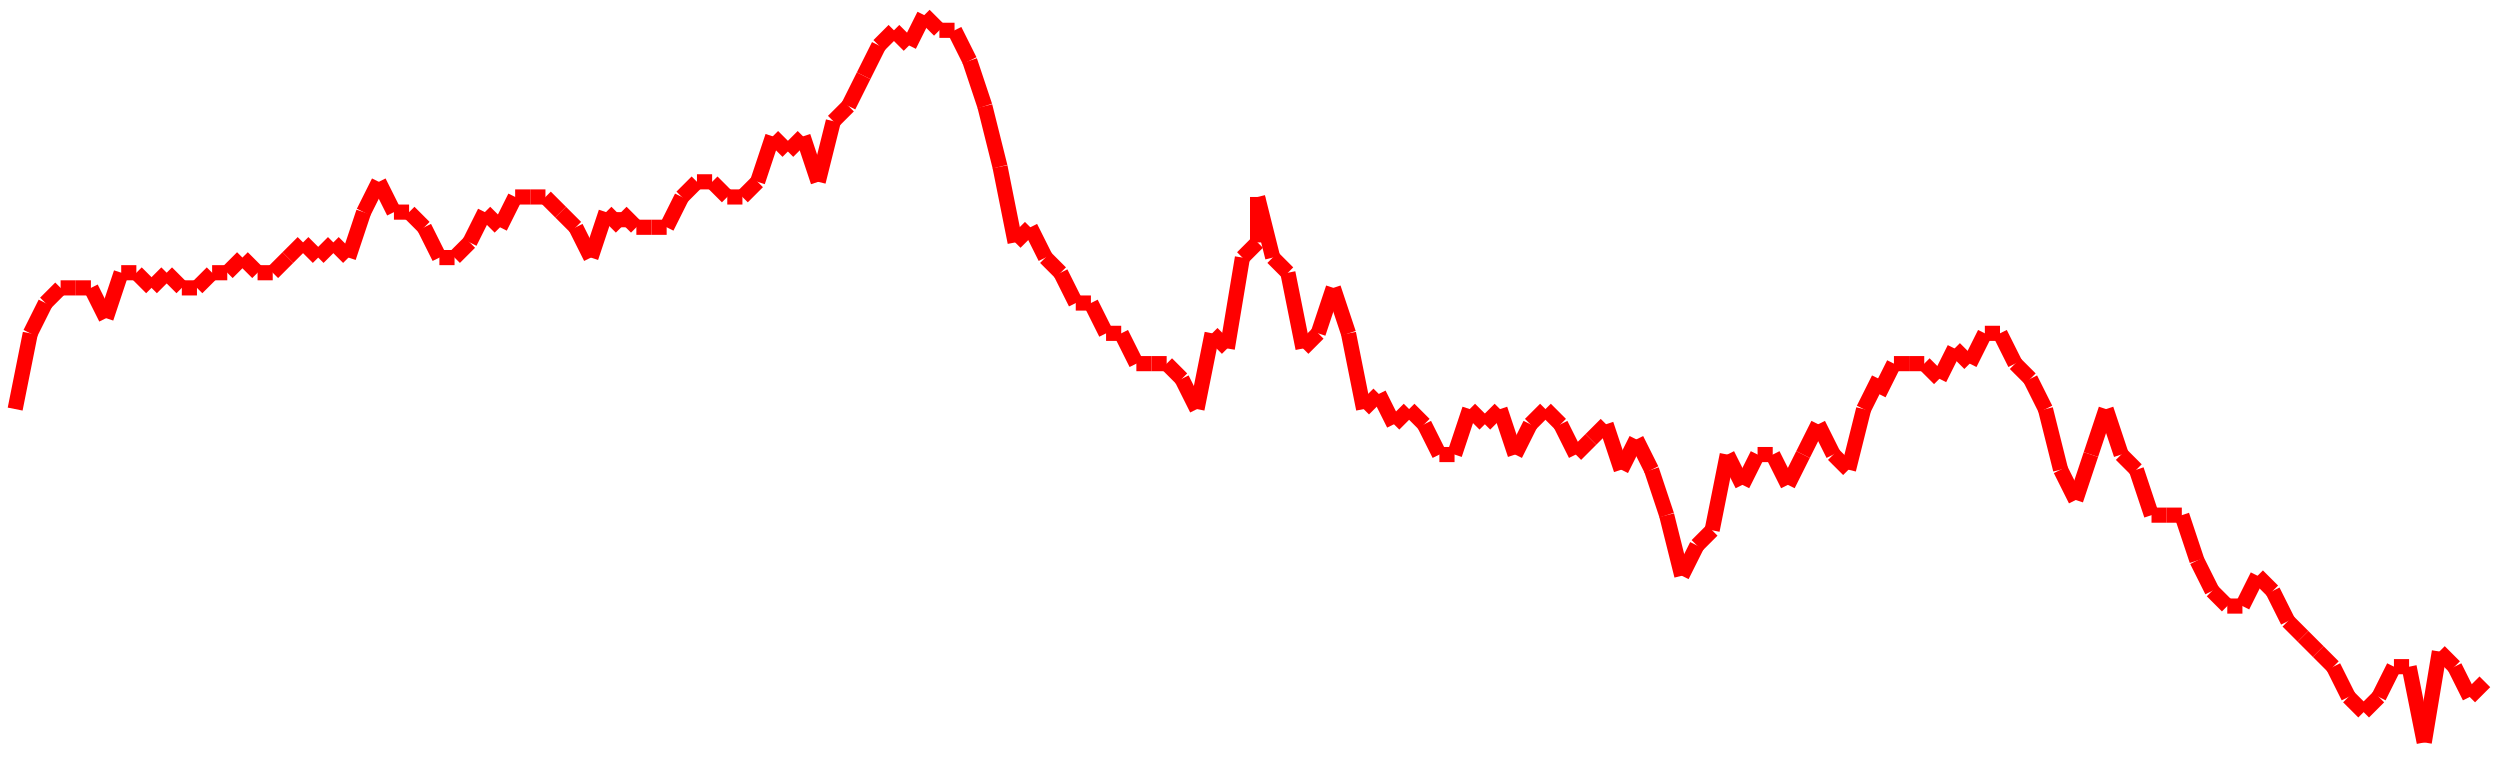 <?xml version="1.0"?>
<!-- Generated by SVGo -->
<svg width="165" height="50"
     xmlns="http://www.w3.org/2000/svg"
     xmlns:xlink="http://www.w3.org/1999/xlink">
<line x1="1" y1="27" x2="1" y2="27" stroke='red' />
<line x1="1" y1="27" x2="2" y2="22" stroke='red' />
<line x1="2" y1="22" x2="3" y2="20" stroke='red' />
<line x1="3" y1="20" x2="4" y2="19" stroke='red' />
<line x1="4" y1="19" x2="5" y2="19" stroke='red' />
<line x1="5" y1="19" x2="6" y2="19" stroke='red' />
<line x1="6" y1="19" x2="7" y2="21" stroke='red' />
<line x1="7" y1="21" x2="8" y2="18" stroke='red' />
<line x1="8" y1="18" x2="9" y2="18" stroke='red' />
<line x1="9" y1="18" x2="10" y2="19" stroke='red' />
<line x1="10" y1="19" x2="11" y2="18" stroke='red' />
<line x1="11" y1="18" x2="12" y2="19" stroke='red' />
<line x1="12" y1="19" x2="13" y2="19" stroke='red' />
<line x1="13" y1="19" x2="14" y2="18" stroke='red' />
<line x1="14" y1="18" x2="15" y2="18" stroke='red' />
<line x1="15" y1="18" x2="16" y2="17" stroke='red' />
<line x1="16" y1="17" x2="17" y2="18" stroke='red' />
<line x1="17" y1="18" x2="18" y2="18" stroke='red' />
<line x1="18" y1="18" x2="19" y2="17" stroke='red' />
<line x1="19" y1="17" x2="20" y2="16" stroke='red' />
<line x1="20" y1="16" x2="21" y2="17" stroke='red' />
<line x1="21" y1="17" x2="22" y2="16" stroke='red' />
<line x1="22" y1="16" x2="23" y2="17" stroke='red' />
<line x1="23" y1="17" x2="24" y2="14" stroke='red' />
<line x1="24" y1="14" x2="25" y2="12" stroke='red' />
<line x1="25" y1="12" x2="26" y2="14" stroke='red' />
<line x1="26" y1="14" x2="27" y2="14" stroke='red' />
<line x1="27" y1="14" x2="28" y2="15" stroke='red' />
<line x1="28" y1="15" x2="29" y2="17" stroke='red' />
<line x1="29" y1="17" x2="30" y2="17" stroke='red' />
<line x1="30" y1="17" x2="31" y2="16" stroke='red' />
<line x1="31" y1="16" x2="32" y2="14" stroke='red' />
<line x1="32" y1="14" x2="33" y2="15" stroke='red' />
<line x1="33" y1="15" x2="34" y2="13" stroke='red' />
<line x1="34" y1="13" x2="35" y2="13" stroke='red' />
<line x1="35" y1="13" x2="36" y2="13" stroke='red' />
<line x1="36" y1="13" x2="37" y2="14" stroke='red' />
<line x1="37" y1="14" x2="38" y2="15" stroke='red' />
<line x1="38" y1="15" x2="39" y2="17" stroke='red' />
<line x1="39" y1="17" x2="40" y2="14" stroke='red' />
<line x1="40" y1="14" x2="41" y2="15" stroke='red' />
<line x1="41" y1="15" x2="41" y2="14" stroke='red' />
<line x1="41" y1="14" x2="42" y2="15" stroke='red' />
<line x1="42" y1="15" x2="43" y2="15" stroke='red' />
<line x1="43" y1="15" x2="44" y2="15" stroke='red' />
<line x1="44" y1="15" x2="45" y2="13" stroke='red' />
<line x1="45" y1="13" x2="46" y2="12" stroke='red' />
<line x1="46" y1="12" x2="47" y2="12" stroke='red' />
<line x1="47" y1="12" x2="48" y2="13" stroke='red' />
<line x1="48" y1="13" x2="49" y2="13" stroke='red' />
<line x1="49" y1="13" x2="50" y2="12" stroke='red' />
<line x1="50" y1="12" x2="51" y2="9" stroke='red' />
<line x1="51" y1="9" x2="52" y2="10" stroke='red' />
<line x1="52" y1="10" x2="53" y2="9" stroke='red' />
<line x1="53" y1="9" x2="54" y2="12" stroke='red' />
<line x1="54" y1="12" x2="55" y2="8" stroke='red' />
<line x1="55" y1="8" x2="56" y2="7" stroke='red' />
<line x1="56" y1="7" x2="57" y2="5" stroke='red' />
<line x1="57" y1="5" x2="58" y2="3" stroke='red' />
<line x1="58" y1="3" x2="59" y2="2" stroke='red' />
<line x1="59" y1="2" x2="60" y2="3" stroke='red' />
<line x1="60" y1="3" x2="61" y2="1" stroke='red' />
<line x1="61" y1="1" x2="62" y2="2" stroke='red' />
<line x1="62" y1="2" x2="63" y2="2" stroke='red' />
<line x1="63" y1="2" x2="64" y2="4" stroke='red' />
<line x1="64" y1="4" x2="65" y2="7" stroke='red' />
<line x1="65" y1="7" x2="66" y2="11" stroke='red' />
<line x1="66" y1="11" x2="67" y2="16" stroke='red' />
<line x1="67" y1="16" x2="68" y2="15" stroke='red' />
<line x1="68" y1="15" x2="69" y2="17" stroke='red' />
<line x1="69" y1="17" x2="70" y2="18" stroke='red' />
<line x1="70" y1="18" x2="71" y2="20" stroke='red' />
<line x1="71" y1="20" x2="72" y2="20" stroke='red' />
<line x1="72" y1="20" x2="73" y2="22" stroke='red' />
<line x1="73" y1="22" x2="74" y2="22" stroke='red' />
<line x1="74" y1="22" x2="75" y2="24" stroke='red' />
<line x1="75" y1="24" x2="76" y2="24" stroke='red' />
<line x1="76" y1="24" x2="77" y2="24" stroke='red' />
<line x1="77" y1="24" x2="78" y2="25" stroke='red' />
<line x1="78" y1="25" x2="79" y2="27" stroke='red' />
<line x1="79" y1="27" x2="80" y2="22" stroke='red' />
<line x1="80" y1="22" x2="81" y2="23" stroke='red' />
<line x1="81" y1="23" x2="82" y2="17" stroke='red' />
<line x1="82" y1="17" x2="83" y2="16" stroke='red' />
<line x1="83" y1="16" x2="83" y2="13" stroke='red' />
<line x1="83" y1="13" x2="84" y2="17" stroke='red' />
<line x1="84" y1="17" x2="85" y2="18" stroke='red' />
<line x1="85" y1="18" x2="86" y2="23" stroke='red' />
<line x1="86" y1="23" x2="87" y2="22" stroke='red' />
<line x1="87" y1="22" x2="88" y2="19" stroke='red' />
<line x1="88" y1="19" x2="89" y2="22" stroke='red' />
<line x1="89" y1="22" x2="90" y2="27" stroke='red' />
<line x1="90" y1="27" x2="91" y2="26" stroke='red' />
<line x1="91" y1="26" x2="92" y2="28" stroke='red' />
<line x1="92" y1="28" x2="93" y2="27" stroke='red' />
<line x1="93" y1="27" x2="94" y2="28" stroke='red' />
<line x1="94" y1="28" x2="95" y2="30" stroke='red' />
<line x1="95" y1="30" x2="96" y2="30" stroke='red' />
<line x1="96" y1="30" x2="97" y2="27" stroke='red' />
<line x1="97" y1="27" x2="98" y2="28" stroke='red' />
<line x1="98" y1="28" x2="99" y2="27" stroke='red' />
<line x1="99" y1="27" x2="100" y2="30" stroke='red' />
<line x1="100" y1="30" x2="101" y2="28" stroke='red' />
<line x1="101" y1="28" x2="102" y2="27" stroke='red' />
<line x1="102" y1="27" x2="103" y2="28" stroke='red' />
<line x1="103" y1="28" x2="104" y2="30" stroke='red' />
<line x1="104" y1="30" x2="105" y2="29" stroke='red' />
<line x1="105" y1="29" x2="106" y2="28" stroke='red' />
<line x1="106" y1="28" x2="107" y2="31" stroke='red' />
<line x1="107" y1="31" x2="108" y2="29" stroke='red' />
<line x1="108" y1="29" x2="109" y2="31" stroke='red' />
<line x1="109" y1="31" x2="110" y2="34" stroke='red' />
<line x1="110" y1="34" x2="111" y2="38" stroke='red' />
<line x1="111" y1="38" x2="112" y2="36" stroke='red' />
<line x1="112" y1="36" x2="113" y2="35" stroke='red' />
<line x1="113" y1="35" x2="114" y2="30" stroke='red' />
<line x1="114" y1="30" x2="115" y2="32" stroke='red' />
<line x1="115" y1="32" x2="116" y2="30" stroke='red' />
<line x1="116" y1="30" x2="117" y2="30" stroke='red' />
<line x1="117" y1="30" x2="118" y2="32" stroke='red' />
<line x1="118" y1="32" x2="119" y2="30" stroke='red' />
<line x1="119" y1="30" x2="120" y2="28" stroke='red' />
<line x1="120" y1="28" x2="121" y2="30" stroke='red' />
<line x1="121" y1="30" x2="122" y2="31" stroke='red' />
<line x1="122" y1="31" x2="123" y2="27" stroke='red' />
<line x1="123" y1="27" x2="124" y2="25" stroke='red' />
<line x1="124" y1="25" x2="124" y2="26" stroke='red' />
<line x1="124" y1="26" x2="125" y2="24" stroke='red' />
<line x1="125" y1="24" x2="126" y2="24" stroke='red' />
<line x1="126" y1="24" x2="127" y2="24" stroke='red' />
<line x1="127" y1="24" x2="128" y2="25" stroke='red' />
<line x1="128" y1="25" x2="129" y2="23" stroke='red' />
<line x1="129" y1="23" x2="130" y2="24" stroke='red' />
<line x1="130" y1="24" x2="131" y2="22" stroke='red' />
<line x1="131" y1="22" x2="132" y2="22" stroke='red' />
<line x1="132" y1="22" x2="133" y2="24" stroke='red' />
<line x1="133" y1="24" x2="134" y2="25" stroke='red' />
<line x1="134" y1="25" x2="135" y2="27" stroke='red' />
<line x1="135" y1="27" x2="136" y2="31" stroke='red' />
<line x1="136" y1="31" x2="137" y2="33" stroke='red' />
<line x1="137" y1="33" x2="138" y2="30" stroke='red' />
<line x1="138" y1="30" x2="139" y2="27" stroke='red' />
<line x1="139" y1="27" x2="140" y2="30" stroke='red' />
<line x1="140" y1="30" x2="141" y2="31" stroke='red' />
<line x1="141" y1="31" x2="142" y2="34" stroke='red' />
<line x1="142" y1="34" x2="143" y2="34" stroke='red' />
<line x1="143" y1="34" x2="144" y2="34" stroke='red' />
<line x1="144" y1="34" x2="145" y2="37" stroke='red' />
<line x1="145" y1="37" x2="146" y2="39" stroke='red' />
<line x1="146" y1="39" x2="147" y2="40" stroke='red' />
<line x1="147" y1="40" x2="148" y2="40" stroke='red' />
<line x1="148" y1="40" x2="149" y2="38" stroke='red' />
<line x1="149" y1="38" x2="150" y2="39" stroke='red' />
<line x1="150" y1="39" x2="151" y2="41" stroke='red' />
<line x1="151" y1="41" x2="152" y2="42" stroke='red' />
<line x1="152" y1="42" x2="153" y2="43" stroke='red' />
<line x1="153" y1="43" x2="154" y2="44" stroke='red' />
<line x1="154" y1="44" x2="155" y2="46" stroke='red' />
<line x1="155" y1="46" x2="156" y2="47" stroke='red' />
<line x1="156" y1="47" x2="157" y2="46" stroke='red' />
<line x1="157" y1="46" x2="158" y2="44" stroke='red' />
<line x1="158" y1="44" x2="159" y2="44" stroke='red' />
<line x1="159" y1="44" x2="160" y2="49" stroke='red' />
<line x1="160" y1="49" x2="161" y2="43" stroke='red' />
<line x1="161" y1="43" x2="162" y2="44" stroke='red' />
<line x1="162" y1="44" x2="163" y2="46" stroke='red' />
<line x1="163" y1="46" x2="164" y2="45" stroke='red' />
</svg>
